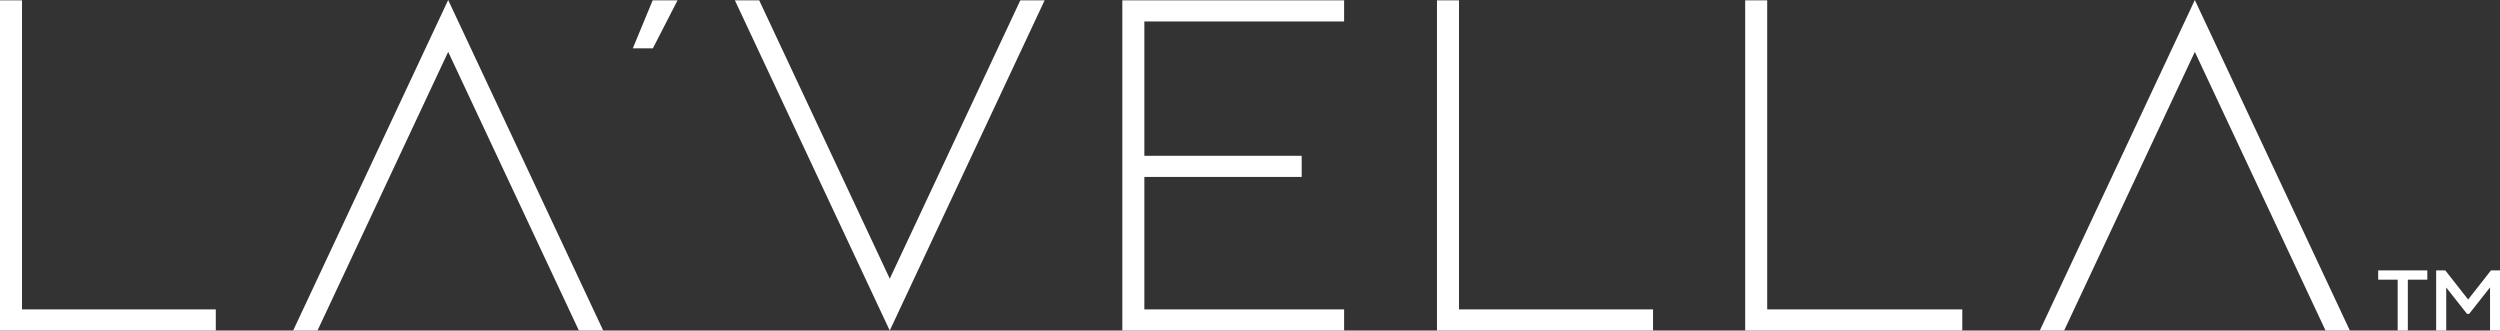 <svg xmlns="http://www.w3.org/2000/svg" viewBox="0 0 918.6 121.45"><rect x="0" y="0" width="918.6" height="121.45" fill="#333333" stroke="none"/><defs><style>.cls-1{fill:#fff;}</style></defs><g id="Layer_2" data-name="Layer 2"><g id="Layer_2-2" data-name="Layer 2"><polygon class="cls-1" points="79.29 113.68 79.29 121.45 0 121.45 0 0.11 8.09 0.11 8.09 113.68 79.29 113.68"/><polygon class="cls-1" points="248.96 0.11 244.97 7.88 239.89 17.76 232.52 17.76 236.61 7.88 239.82 0.11 248.96 0.11"/><polygon class="cls-1" points="420.48 7.88 420.48 57.25 478.29 57.25 478.29 65.01 420.48 65.01 420.48 113.68 493.88 113.68 493.88 121.45 412.39 121.45 412.39 0.11 493.88 0.11 493.88 7.88 420.48 7.88"/><polygon class="cls-1" points="607.39 113.68 607.39 121.45 528 121.45 528 0.11 536.09 0.11 536.09 113.68 607.39 113.68"/><polygon class="cls-1" points="721.02 113.68 721.02 121.45 641.25 121.45 641.25 0.11 649.34 0.11 649.34 113.68 721.02 113.68"/><polygon class="cls-1" points="383.84 0.11 380.2 7.88 331.4 111.92 330.58 113.68 326.93 121.45 323.28 113.68 322.46 111.93 273.67 7.88 270.02 0.11 278.96 0.11 282.6 7.88 326.94 102.4 371.27 7.88 374.91 0.11 383.84 0.11"/><polygon class="cls-1" points="221.64 121.45 212.71 121.45 209.06 113.68 164.68 19.05 120.31 113.68 116.66 121.45 107.72 121.45 111.36 113.68 160.21 9.53 160.99 7.88 164.63 0.11 164.68 0 164.73 0.11 168.37 7.88 169.15 9.53 218 113.68 221.64 121.45"/><polygon class="cls-1" points="863.43 121.45 854.5 121.45 850.85 113.68 806.47 19.05 762.09 113.68 758.44 121.45 749.51 121.45 753.15 113.68 802 9.53 802.78 7.88 806.42 0.11 806.47 0 806.52 0.11 810.16 7.88 810.94 9.53 859.79 113.68 863.43 121.45"/><path class="cls-1" d="M891.89,99.35v3.41h-7.16v18.69H881V102.76h-7.16V99.35Z"/><path class="cls-1" d="M915.28,99.35h3.32v22.1h-3.66V105.6l-7.68,9.73h-.78l-7.64-9.69v15.81h-3.7V99.35h3.35l8.4,10.7Z"/></g></g></svg>